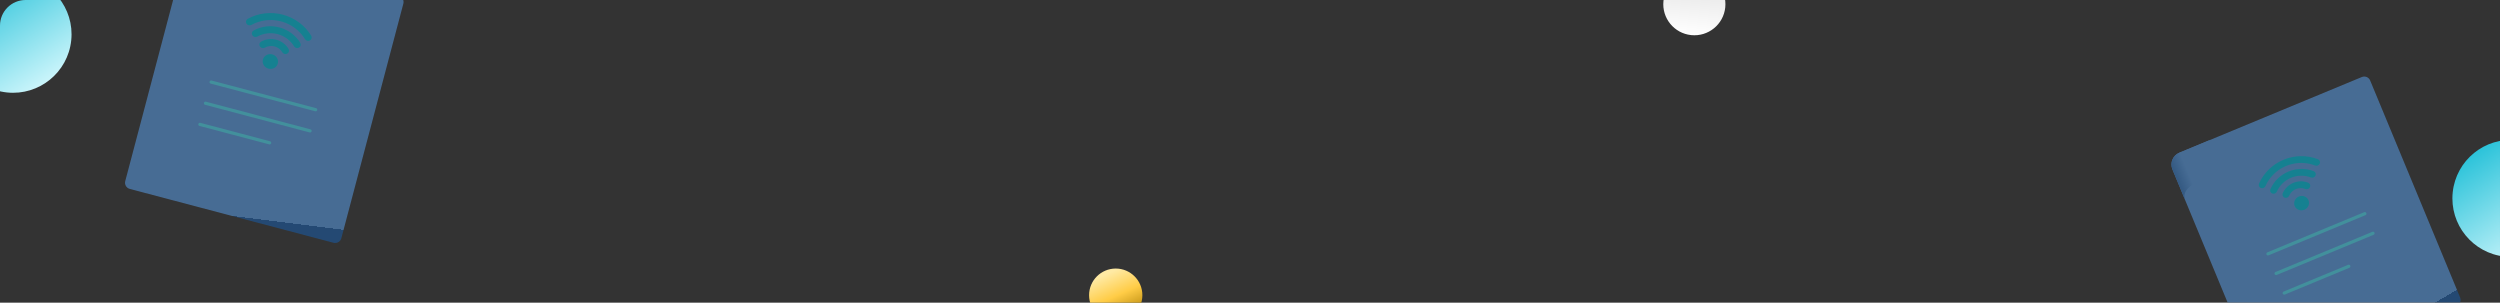 <svg width="1173" height="142" viewBox="0 0 1173 142" fill="none" xmlns="http://www.w3.org/2000/svg">
<rect x="0" y="0" width="1173" height="142" fill="#333333" stroke="none"/>
<g clip-path="url(#clip0_27_775)">
<ellipse cx="14.572" cy="14.567" rx="14.572" ry="14.567" transform="matrix(-0.995 -0.103 0.103 -0.995 807.99 17.971)" fill="url(#paint0_linear_27_775)"/>
<g opacity="0.6">
<path d="M1019.3 79.488C1018.03 76.427 1019.48 72.916 1022.54 71.647L1108.16 36.149C1109.69 35.514 1111.45 36.241 1112.08 37.771L1154.29 139.582C1154.93 141.112 1154.2 142.868 1152.67 143.502L1064.28 180.149C1062.75 180.784 1060.99 180.057 1060.36 178.527L1019.3 79.488Z" fill="url(#paint1_linear_27_775)"/>
<path fill-rule="evenodd" clip-rule="evenodd" d="M1066.88 81.666C1069.39 79.231 1072.57 77.55 1076.01 76.835C1079.44 76.12 1082.99 76.404 1086.2 77.65C1086.4 77.736 1086.62 77.781 1086.84 77.784C1087.06 77.786 1087.28 77.745 1087.49 77.663C1087.69 77.581 1087.88 77.461 1088.04 77.308C1088.2 77.156 1088.33 76.974 1088.42 76.775C1088.51 76.576 1088.55 76.363 1088.55 76.149C1088.55 75.935 1088.51 75.724 1088.43 75.529C1088.34 75.334 1088.22 75.159 1088.06 75.014C1087.9 74.869 1087.71 74.758 1087.51 74.686C1084.98 73.704 1082.26 73.221 1079.51 73.264C1076.75 73.307 1074.02 73.876 1071.46 74.937C1068.9 75.998 1066.57 77.531 1064.59 79.449C1062.61 81.367 1061.04 83.632 1059.94 86.114C1059.85 86.309 1059.81 86.519 1059.8 86.731C1059.79 86.942 1059.83 87.152 1059.91 87.347C1059.99 87.542 1060.11 87.719 1060.26 87.866C1060.41 88.014 1060.59 88.13 1060.79 88.208C1060.99 88.286 1061.21 88.324 1061.43 88.319C1061.65 88.315 1061.86 88.268 1062.06 88.182C1062.27 88.096 1062.45 87.973 1062.61 87.819C1062.76 87.664 1062.88 87.483 1062.97 87.285C1063.89 85.192 1065.22 83.283 1066.88 81.666ZM1074.97 83.408C1073.49 84.024 1072.13 84.914 1070.99 86.029C1069.84 87.143 1068.93 88.459 1068.3 89.901C1068.13 90.295 1067.81 90.611 1067.4 90.781C1066.99 90.95 1066.54 90.958 1066.14 90.804C1065.74 90.649 1065.42 90.345 1065.26 89.957C1065.1 89.569 1065.1 89.13 1065.28 88.736C1066.08 86.903 1067.24 85.23 1068.69 83.813C1070.15 82.396 1071.87 81.264 1073.76 80.481C1075.65 79.698 1077.67 79.28 1079.7 79.251C1081.73 79.221 1083.73 79.582 1085.6 80.311C1086 80.468 1086.31 80.774 1086.47 81.163C1086.63 81.551 1086.62 81.99 1086.45 82.383C1086.28 82.776 1085.95 83.091 1085.54 83.258C1085.14 83.425 1084.68 83.431 1084.28 83.275C1082.82 82.701 1081.24 82.417 1079.64 82.44C1078.05 82.463 1076.46 82.792 1074.97 83.408ZM1075.35 89.97C1076.17 89.168 1077.21 88.615 1078.34 88.385C1079.46 88.154 1080.62 88.256 1081.67 88.678C1082.07 88.838 1082.52 88.837 1082.93 88.674C1083.34 88.511 1083.66 88.199 1083.84 87.808C1084.02 87.417 1084.03 86.977 1083.88 86.587C1083.72 86.197 1083.41 85.887 1083.01 85.726C1081.92 85.285 1080.74 85.063 1079.54 85.074C1078.34 85.085 1077.15 85.329 1076.03 85.791C1074.92 86.254 1073.9 86.925 1073.05 87.765C1072.19 88.606 1071.51 89.599 1071.05 90.686C1070.88 91.081 1070.88 91.52 1071.05 91.906C1071.21 92.292 1071.53 92.594 1071.94 92.744C1072.34 92.895 1072.79 92.883 1073.2 92.71C1073.6 92.537 1073.92 92.217 1074.09 91.822C1074.38 91.134 1074.81 90.503 1075.35 89.972L1075.35 89.97ZM1076.66 96.66C1076.32 95.836 1076.34 94.904 1076.7 94.07C1077.07 93.235 1077.76 92.565 1078.62 92.208C1079.48 91.851 1080.45 91.836 1081.3 92.166C1082.15 92.496 1082.82 93.144 1083.16 93.968C1083.5 94.792 1083.48 95.724 1083.12 96.558C1082.75 97.393 1082.06 98.063 1081.2 98.42C1080.34 98.777 1079.38 98.792 1078.53 98.462C1077.68 98.132 1077.01 97.484 1076.66 96.66Z" fill="#02B6D1"/>
<path d="M1064.13 119.1L1109.58 100.255" stroke="#4CCFE3" stroke-width="1.5" stroke-linecap="round"/>
<path d="M1067.95 128.312L1113.4 109.467" stroke="#4CCFE3" stroke-width="1.5" stroke-linecap="round"/>
<path d="M1071.76 137.502L1102.06 124.939" stroke="#4CCFE3" stroke-width="1.5" stroke-linecap="round"/>
<path d="M1040.68 81.282C1036.35 71.378 1034.86 67.024 1037.13 65.6L1022.54 71.647C1019.48 72.916 1018.03 76.427 1019.3 79.488L1025.35 94.074C1023.07 88.584 1030.2 84.889 1040.68 81.282Z" fill="url(#paint2_linear_27_775)"/>
</g>
<g opacity="0.6">
<path d="M87.096 -22.199C87.943 -25.403 91.227 -27.314 94.43 -26.467L187.119 -1.966C188.721 -1.542 189.676 0.1 189.253 1.701L160.156 111.775C159.733 113.377 158.091 114.332 156.489 113.908L60.9 88.641C59.298 88.217 58.343 86.576 58.767 84.974L87.096 -22.199Z" fill="url(#paint3_linear_27_775)"/>
<path fill-rule="evenodd" clip-rule="evenodd" d="M124.709 9.527C128.289 9.098 131.945 9.705 135.212 11.269C138.48 12.833 141.213 15.285 143.065 18.314C143.175 18.51 143.325 18.682 143.504 18.822C143.684 18.962 143.89 19.066 144.111 19.128C144.332 19.191 144.562 19.21 144.789 19.185C145.015 19.16 145.233 19.091 145.429 18.982C145.626 18.874 145.797 18.728 145.932 18.553C146.067 18.378 146.163 18.179 146.215 17.965C146.267 17.752 146.274 17.53 146.235 17.313C146.196 17.095 146.112 16.887 145.988 16.699C144.529 14.313 142.602 12.217 140.317 10.531C138.032 8.845 135.434 7.601 132.672 6.87C129.909 6.14 127.036 5.938 124.216 6.275C121.396 6.612 118.685 7.482 116.238 8.835C116.042 8.939 115.87 9.08 115.733 9.25C115.595 9.42 115.495 9.615 115.438 9.825C115.381 10.034 115.368 10.253 115.399 10.469C115.431 10.685 115.507 10.893 115.623 11.083C115.739 11.272 115.892 11.438 116.074 11.571C116.256 11.704 116.463 11.801 116.683 11.857C116.902 11.913 117.131 11.927 117.354 11.897C117.577 11.867 117.791 11.795 117.983 11.684C120.046 10.544 122.332 9.811 124.709 9.527ZM130.256 16.014C128.653 15.591 126.985 15.474 125.349 15.672C123.713 15.87 122.141 16.378 120.723 17.167C120.336 17.382 119.872 17.439 119.434 17.324C118.995 17.21 118.619 16.933 118.386 16.556C118.154 16.178 118.085 15.731 118.194 15.311C118.304 14.892 118.583 14.535 118.97 14.32C120.773 13.317 122.772 12.671 124.852 12.42C126.932 12.168 129.053 12.316 131.091 12.855C133.129 13.394 135.046 14.313 136.73 15.559C138.414 16.806 139.833 18.355 140.905 20.118C141.135 20.497 141.201 20.945 141.089 21.363C140.977 21.782 140.696 22.137 140.308 22.35C139.919 22.564 139.455 22.618 139.017 22.501C138.58 22.384 138.204 22.106 137.974 21.727C137.131 20.34 136.015 19.122 134.691 18.141C133.366 17.161 131.859 16.438 130.256 16.014ZM126.463 21.633C127.634 21.485 128.832 21.682 129.9 22.198C130.968 22.713 131.857 23.523 132.45 24.522C132.676 24.903 133.049 25.186 133.485 25.307C133.922 25.428 134.387 25.379 134.778 25.169C135.169 24.96 135.454 24.608 135.57 24.19C135.687 23.773 135.625 23.324 135.399 22.943C134.778 21.896 133.947 20.975 132.957 20.235C131.966 19.494 130.836 18.948 129.633 18.63C128.429 18.312 127.177 18.228 125.95 18.383C124.723 18.537 123.546 18.927 122.488 19.53C122.103 19.749 121.828 20.109 121.722 20.529C121.617 20.949 121.69 21.397 121.926 21.772C122.162 22.148 122.542 22.421 122.981 22.531C123.42 22.642 123.884 22.581 124.269 22.362C124.939 21.98 125.686 21.732 126.462 21.635L126.463 21.633ZM123.355 27.94C123.59 27.05 124.184 26.295 125.008 25.84C125.831 25.385 126.816 25.268 127.745 25.513C128.674 25.759 129.472 26.348 129.963 27.15C130.454 27.953 130.598 28.903 130.363 29.792C130.128 30.681 129.533 31.436 128.71 31.891C127.886 32.346 126.902 32.464 125.973 32.218C125.043 31.973 124.245 31.384 123.755 30.581C123.264 29.779 123.12 28.829 123.355 27.94Z" fill="#02B6D1"/>
<path d="M99.047 38.505L148.106 51.473" stroke="#4CCFE3" stroke-width="1.5" stroke-linecap="round"/>
<path d="M96.414 48.444L145.473 61.413" stroke="#4CCFE3" stroke-width="1.5" stroke-linecap="round"/>
<path d="M93.794 58.365L126.501 67.011" stroke="#4CCFE3" stroke-width="1.5" stroke-linecap="round"/>
</g>
<circle cx="523.5" cy="138.5" r="12.5" fill="url(#paint4_linear_27_775)"/>
<ellipse cx="27.444" cy="27.435" rx="27.444" ry="27.435" transform="matrix(-0.995 -0.103 0.103 -0.995 30.598 46.211)" fill="url(#paint5_linear_27_775)"/>
<ellipse cx="27.444" cy="27.435" rx="27.444" ry="27.435" transform="matrix(-0.995 -0.103 0.103 -0.995 1202.6 123.211)" fill="url(#paint6_linear_27_775)"/>
</g>
<defs>
<linearGradient id="paint0_linear_27_775" x1="14.572" y1="0" x2="14.572" y2="29.135" gradientUnits="userSpaceOnUse">
<stop stop-color="white"/>
<stop offset="0.717" stop-color="#E9E9E9"/>
<stop offset="1" stop-color="#CACACA"/>
</linearGradient>
<linearGradient id="paint1_linear_27_775" x1="1016.33" y1="-20.131" x2="1118.77" y2="155.833" gradientUnits="userSpaceOnUse">
<stop offset="1" stop-color="#5593D6"/>
<stop offset="0.007" stop-color="#1A599E"/>
</linearGradient>
<linearGradient id="paint2_linear_27_775" x1="1025.3" y1="77.382" x2="1001.78" y2="87.021" gradientUnits="userSpaceOnUse">
<stop stop-color="#5593D6"/>
<stop offset="0.449" stop-color="#1A599E"/>
</linearGradient>
<linearGradient id="paint3_linear_27_775" x1="146.907" y1="-105.573" x2="120.885" y2="102.797" gradientUnits="userSpaceOnUse">
<stop offset="1" stop-color="#5593D6"/>
<stop offset="0.007" stop-color="#1A599E"/>
</linearGradient>
<linearGradient id="paint4_linear_27_775" x1="520.352" y1="128.037" x2="529.796" y2="148.87" gradientUnits="userSpaceOnUse">
<stop stop-color="#FFEAA4"/>
<stop offset="0.491" stop-color="#FFCC46"/>
<stop offset="1" stop-color="#B5860A"/>
</linearGradient>
<linearGradient id="paint5_linear_27_775" x1="86.822" y1="98.472" x2="-17.69" y2="-26.877" gradientUnits="userSpaceOnUse">
<stop offset="0.312" stop-color="#02B6D1"/>
<stop offset="0.777" stop-color="#DEFBFF"/>
</linearGradient>
<linearGradient id="paint6_linear_27_775" x1="86.822" y1="98.472" x2="-17.69" y2="-26.877" gradientUnits="userSpaceOnUse">
<stop offset="0.312" stop-color="#02B6D1"/>
<stop offset="0.777" stop-color="#DEFBFF"/>
</linearGradient>
<clipPath id="clip0_27_775">
<rect width="1173" height="142" rx="12" fill="white"/>
</clipPath>
</defs>
</svg>
